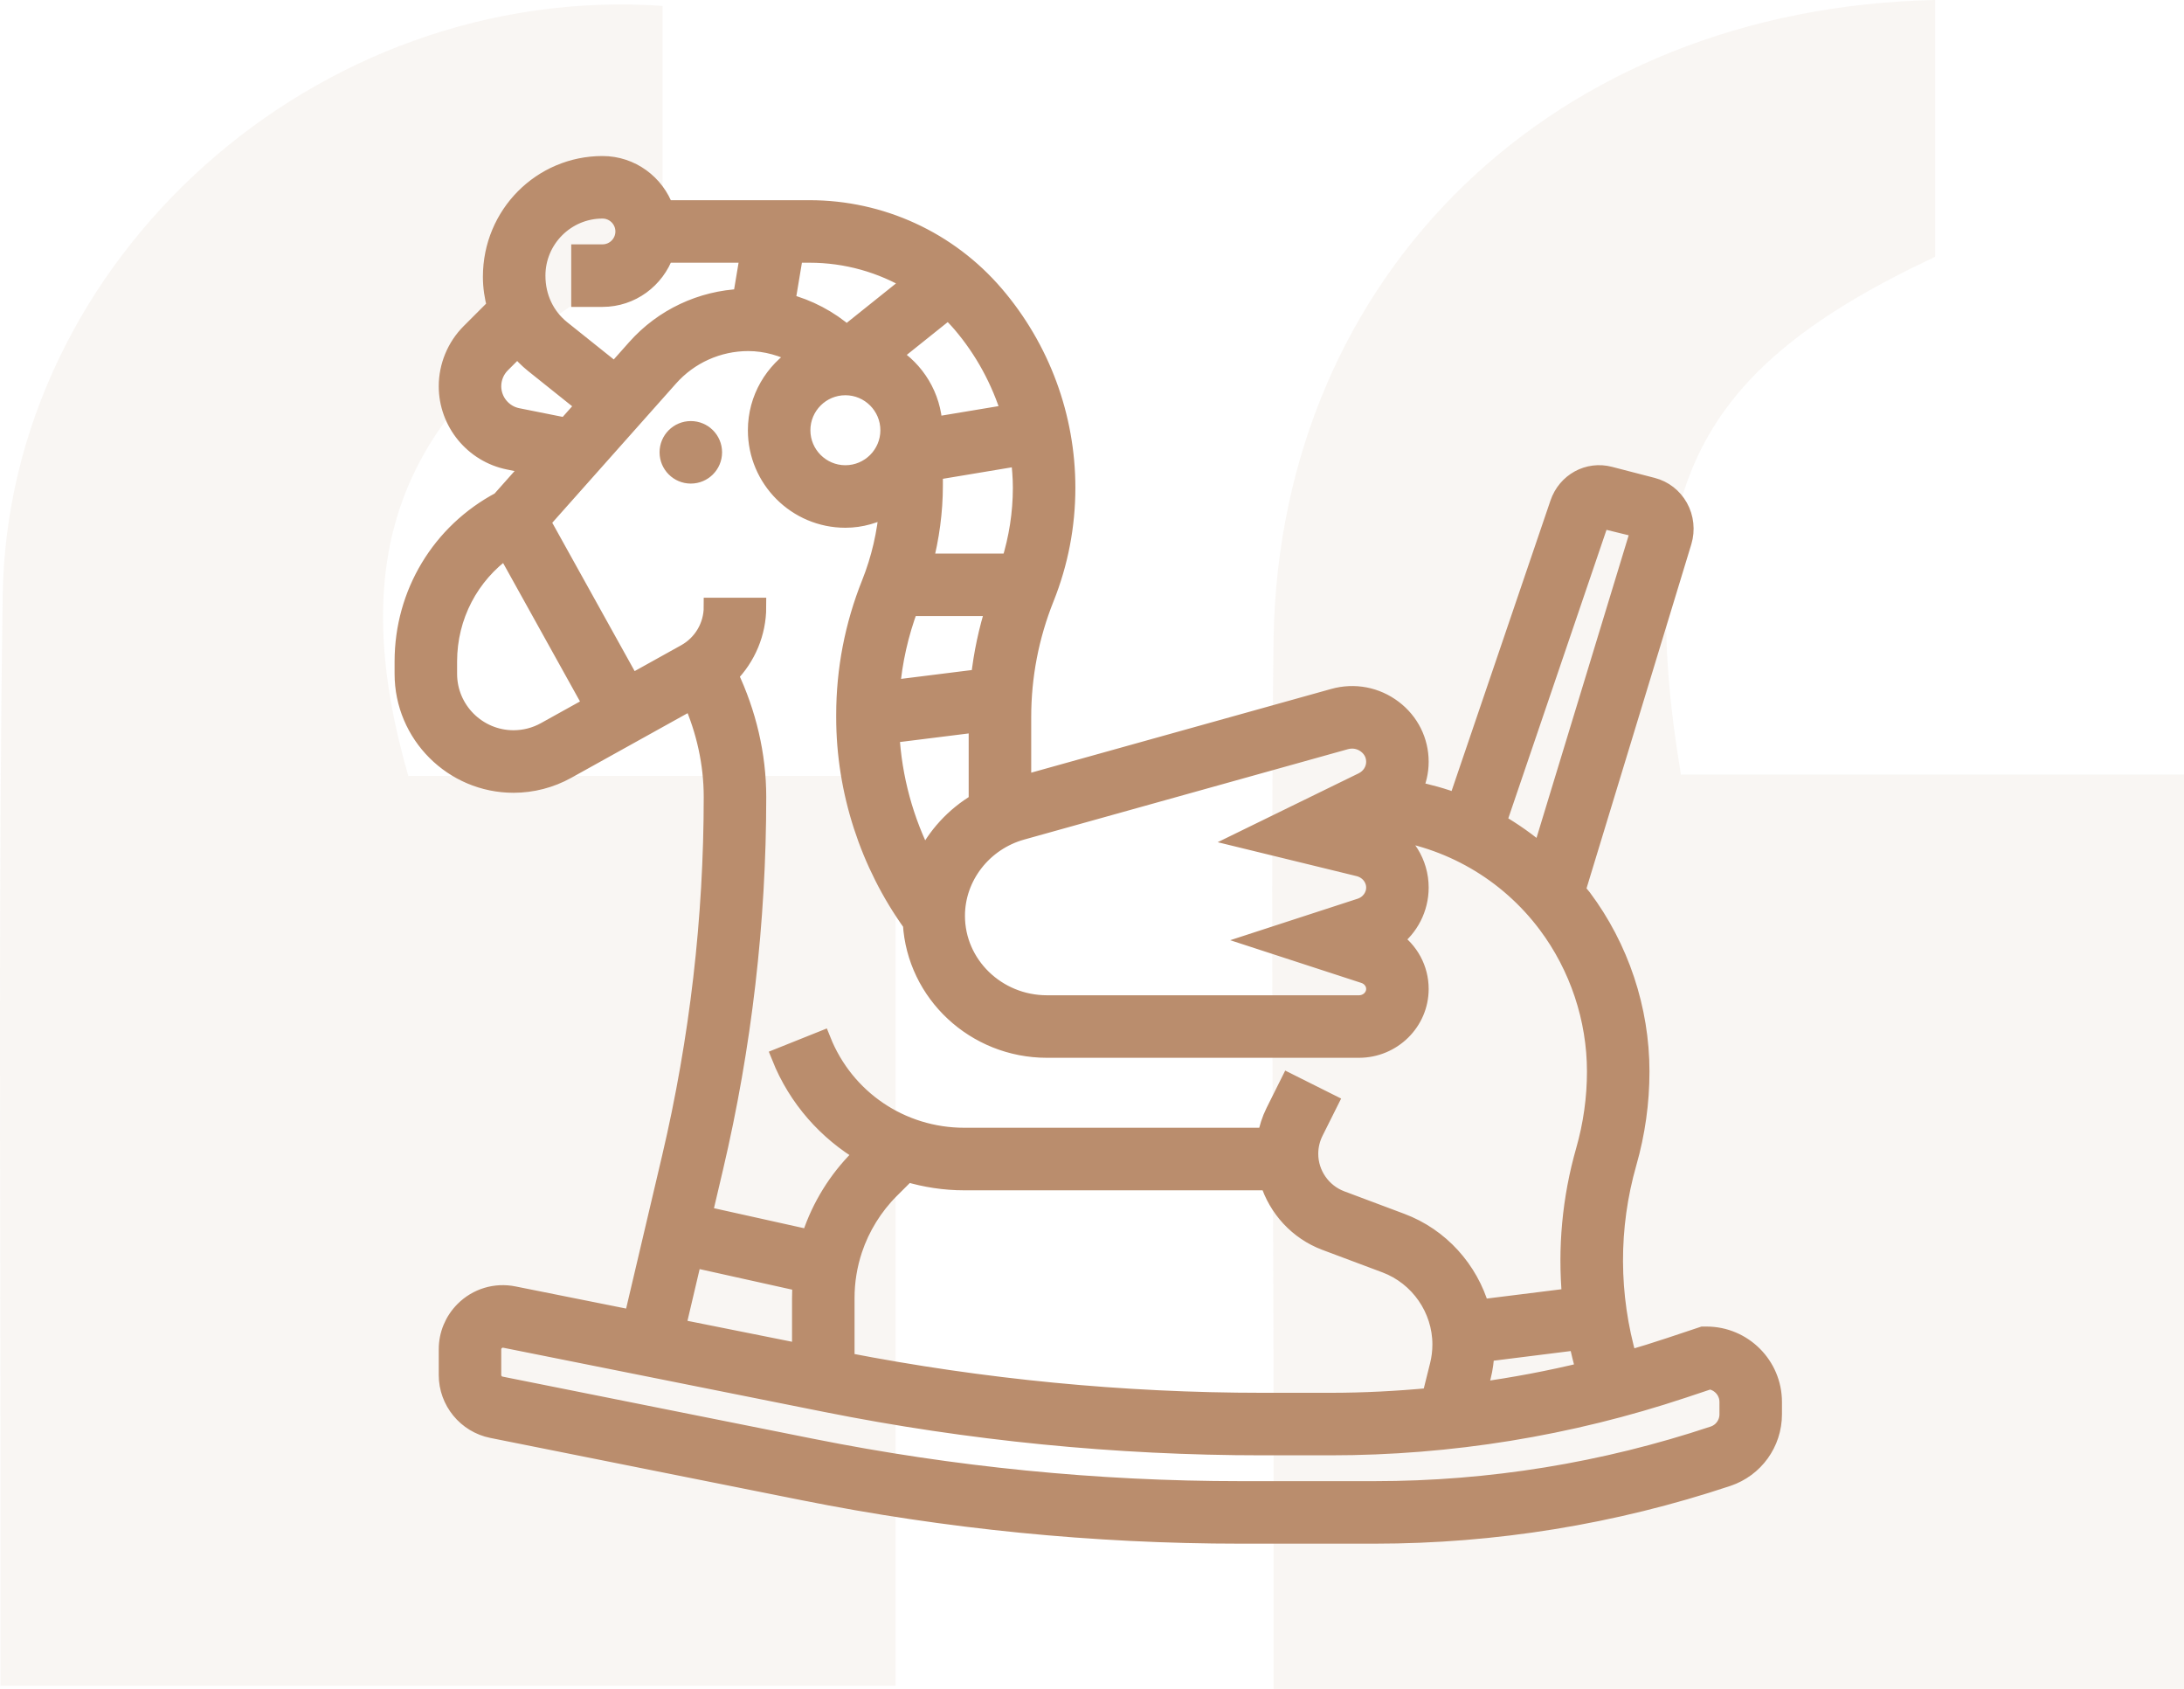 <svg width="119" height="92" viewBox="0 0 119 92" fill="none" xmlns="http://www.w3.org/2000/svg">
<path opacity="0.08" d="M119 92H69.394V78.225C69.394 63.716 69.225 49.145 69.394 34.697C69.779 14.892 84.677 0.444 105.44 0V13.989C92.419 20.111 89.002 26.555 91.588 42.197H119V92ZM36.102 0.321V13.775C22.62 20.693 18.356 28.789 22.25 42.273H48.8V91.832H0.025V79.006C0.025 63.486 -0.083 47.967 0.148 32.447C0.41 14.111 17.233 -0.98 36.102 0.321Z" fill="#BA8D6E"/>
<path d="M37.641 25.844C38.305 25.844 38.844 25.305 38.844 24.641C38.844 23.976 38.305 23.438 37.641 23.438C36.976 23.438 36.438 23.976 36.438 24.641C36.438 25.305 36.976 25.844 37.641 25.844Z" fill="#BA8D6D" stroke="#BA8D6D"/>
<path d="M92.984 72.766H92.79L90.96 73.376C90.212 73.625 89.46 73.858 88.705 74.077C87.691 70.563 87.67 66.869 88.68 63.338C89.142 61.722 89.375 60.052 89.375 58.371C89.375 54.982 88.255 51.622 86.222 48.91C86.117 48.77 85.995 48.648 85.887 48.512L91.678 29.501C91.865 28.88 91.793 28.2 91.477 27.635C91.162 27.075 90.65 26.679 90.037 26.519L87.713 25.917C86.54 25.609 85.35 26.261 84.954 27.43L79.402 43.734C78.625 43.433 77.814 43.218 76.99 43.045C77.216 42.571 77.344 42.047 77.344 41.499C77.344 40.367 76.822 39.321 75.912 38.631C74.981 37.923 73.792 37.696 72.662 38.015L55.688 42.751V39.065C55.688 36.833 56.109 34.651 56.938 32.578C57.705 30.659 58.094 28.637 58.094 26.57C58.094 22.711 56.711 18.973 54.2 16.043C51.674 13.097 47.999 11.406 44.118 11.406H36.216C35.718 10.009 34.395 9 32.828 9C29.511 9 26.812 11.699 26.812 15.078C26.812 15.634 26.895 16.175 27.039 16.696L25.615 18.121C24.847 18.889 24.406 19.952 24.406 21.04C24.406 23.001 25.802 24.703 27.724 25.087L28.991 25.341L27.265 27.283C24.012 29.007 22 32.339 22 36.037V36.707C22 40.005 24.682 42.688 27.981 42.688C28.995 42.688 30 42.428 30.885 41.935L37.714 38.142C38.443 39.802 38.844 41.597 38.844 43.415C38.844 50.023 38.076 56.636 36.563 63.071L34.492 71.871L27.989 70.57C27.001 70.371 25.991 70.679 25.283 71.389C24.718 71.957 24.406 72.709 24.406 73.508V74.906C24.406 76.329 25.419 77.564 26.814 77.843L43.769 81.234C51.599 82.8 59.617 83.594 67.601 83.594H74.883C81.436 83.594 87.91 82.543 94.126 80.472C95.602 79.978 96.594 78.603 96.594 77.047V76.375C96.594 74.385 94.974 72.766 92.984 72.766ZM49.428 63.884C50.419 64.181 51.465 64.344 52.541 64.344H69.15C69.609 65.825 70.729 67.058 72.223 67.619L75.501 68.847C77.322 69.532 78.547 71.298 78.547 73.242C78.547 73.627 78.5 74.01 78.407 74.381L77.977 76.106C76.153 76.278 74.319 76.375 72.477 76.375H68.804C61.188 76.375 53.541 75.632 46.062 74.178V70.706C46.062 69.807 46.207 68.919 46.49 68.066C46.898 66.844 47.595 65.715 48.507 64.803L49.428 63.884ZM80.74 74.966C80.846 74.546 80.899 74.114 80.925 73.68L85.976 73.048C86.089 73.601 86.224 74.15 86.38 74.695C84.449 75.168 82.497 75.533 80.53 75.806L80.74 74.966ZM87.208 28.27L89.375 28.8L83.98 46.509C83.234 45.858 82.427 45.296 81.579 44.803L87.208 28.27ZM73.308 40.332C73.429 40.298 73.549 40.281 73.671 40.281C73.951 40.281 74.227 40.373 74.456 40.547C74.637 40.683 74.938 40.987 74.938 41.499C74.938 41.957 74.672 42.372 74.243 42.58L67.81 45.723L74.034 47.242C74.566 47.374 74.938 47.828 74.938 48.352C74.938 48.842 74.612 49.278 74.124 49.436L68.645 51.219L74.334 53.072C74.695 53.191 74.938 53.512 74.938 53.873C74.938 54.34 74.537 54.719 74.044 54.719H57.047C54.307 54.719 52.078 52.553 52.078 49.892C52.078 47.752 53.557 45.844 55.674 45.254L73.308 40.332ZM50.379 46.861C49.276 44.736 48.637 42.38 48.506 39.985L53.281 39.389V43.703C52.008 44.453 51.001 45.555 50.379 46.861ZM46.062 21.031C47.389 21.031 48.469 22.11 48.469 23.438C48.469 24.765 47.389 25.844 46.062 25.844C44.736 25.844 43.656 24.765 43.656 23.438C43.656 22.11 44.736 21.031 46.062 21.031ZM55.688 26.57C55.688 27.966 55.471 29.335 55.058 30.656H50.324C50.679 29.286 50.875 27.879 50.875 26.449V25.66L55.57 24.878C55.639 25.437 55.688 26.001 55.688 26.57ZM49.544 33.062H54.226C53.823 34.331 53.544 35.628 53.403 36.949L48.535 37.557C48.66 36.02 49.002 34.516 49.544 33.062ZM55.066 22.522L50.853 23.223C50.78 21.586 49.893 20.167 48.581 19.354L51.675 16.878C51.916 17.111 52.153 17.351 52.373 17.608C53.61 19.052 54.514 20.73 55.066 22.522ZM49.715 15.364L46.13 18.233C45.169 17.393 44.041 16.802 42.825 16.487L43.271 13.812H44.118C46.114 13.812 48.044 14.36 49.715 15.364ZM32.828 11.406C33.492 11.406 34.031 11.947 34.031 12.609C34.031 13.272 33.492 13.812 32.828 13.812H31.625V16.219H32.828C34.395 16.219 35.718 15.209 36.216 13.812H40.833L40.428 16.237C38.222 16.329 36.136 17.304 34.663 18.961L33.501 20.268L30.596 17.946C29.721 17.246 29.219 16.201 29.219 15.016C29.219 13.026 30.838 11.406 32.828 11.406ZM28.196 22.728C27.394 22.568 26.812 21.858 26.812 21.04C26.812 20.586 26.995 20.142 27.317 19.822L28.2 18.939C28.464 19.26 28.76 19.56 29.092 19.826L31.899 22.071L30.844 23.257L28.196 22.728ZM29.717 39.831C29.188 40.126 28.587 40.281 27.981 40.281C26.01 40.281 24.406 38.678 24.406 36.707V36.037C24.406 33.565 25.596 31.314 27.568 29.922L32.282 38.407L29.717 39.831ZM38.905 63.622C40.461 57.007 41.25 50.208 41.25 43.415C41.25 41.116 40.705 38.848 39.722 36.773C40.684 35.797 41.25 34.471 41.25 33.062H38.844C38.844 34.11 38.275 35.077 37.36 35.586L34.386 37.239L29.482 28.411L36.462 20.56C37.554 19.33 39.124 18.625 40.77 18.625C41.741 18.625 42.685 18.901 43.531 19.363C42.167 20.213 41.25 21.716 41.25 23.438C41.25 26.092 43.408 28.25 46.062 28.25C46.92 28.25 47.716 28.006 48.413 27.611C48.298 29.045 47.977 30.449 47.439 31.796C46.526 34.079 46.062 36.484 46.062 38.945V39.078C46.062 43.087 47.356 47.055 49.694 50.309C49.916 54.103 53.124 57.125 57.047 57.125H74.044C75.864 57.125 77.344 55.667 77.344 53.873C77.344 52.778 76.793 51.784 75.91 51.19C76.796 50.532 77.344 49.491 77.344 48.352C77.344 47.005 76.579 45.81 75.409 45.208C78.942 45.646 82.136 47.471 84.298 50.353C86.019 52.652 86.969 55.498 86.969 58.371C86.969 59.828 86.765 61.277 86.365 62.677C85.616 65.298 85.37 68 85.614 70.671L80.663 71.289C80.048 69.169 78.472 67.392 76.346 66.595L73.068 65.366C72.027 64.975 71.328 63.966 71.328 62.854C71.328 62.44 71.426 62.026 71.611 61.655L72.404 60.069L70.251 58.992L69.459 60.579C69.246 61.006 69.101 61.466 69.014 61.936H52.541C49.102 61.936 46.05 59.872 44.774 56.676L42.54 57.57C43.45 59.845 45.072 61.65 47.075 62.831L46.807 63.1C45.632 64.275 44.733 65.728 44.209 67.303C44.187 67.367 44.172 67.432 44.153 67.497L38.3 66.197L38.905 63.622ZM37.748 68.541L43.69 69.861C43.668 70.142 43.656 70.423 43.656 70.706V73.704L36.853 72.343L37.748 68.541ZM94.188 77.047C94.188 77.566 93.858 78.026 93.365 78.189C87.395 80.178 81.177 81.188 74.883 81.188H67.601C59.775 81.188 51.916 80.409 44.241 78.875L27.287 75.484C27.011 75.428 26.812 75.185 26.812 74.906V73.508C26.812 73.35 26.874 73.202 26.987 73.091C27.098 72.98 27.247 72.918 27.401 72.918C27.439 72.918 27.478 72.922 27.517 72.929L44.974 76.421C52.802 77.987 60.82 78.781 68.804 78.781H72.477C79.029 78.781 85.503 77.731 91.72 75.659L93.147 75.183C93.734 75.262 94.188 75.767 94.188 76.375V77.047Z" fill="#BA8D6D" stroke="#BA8D6D"/>
</svg>
